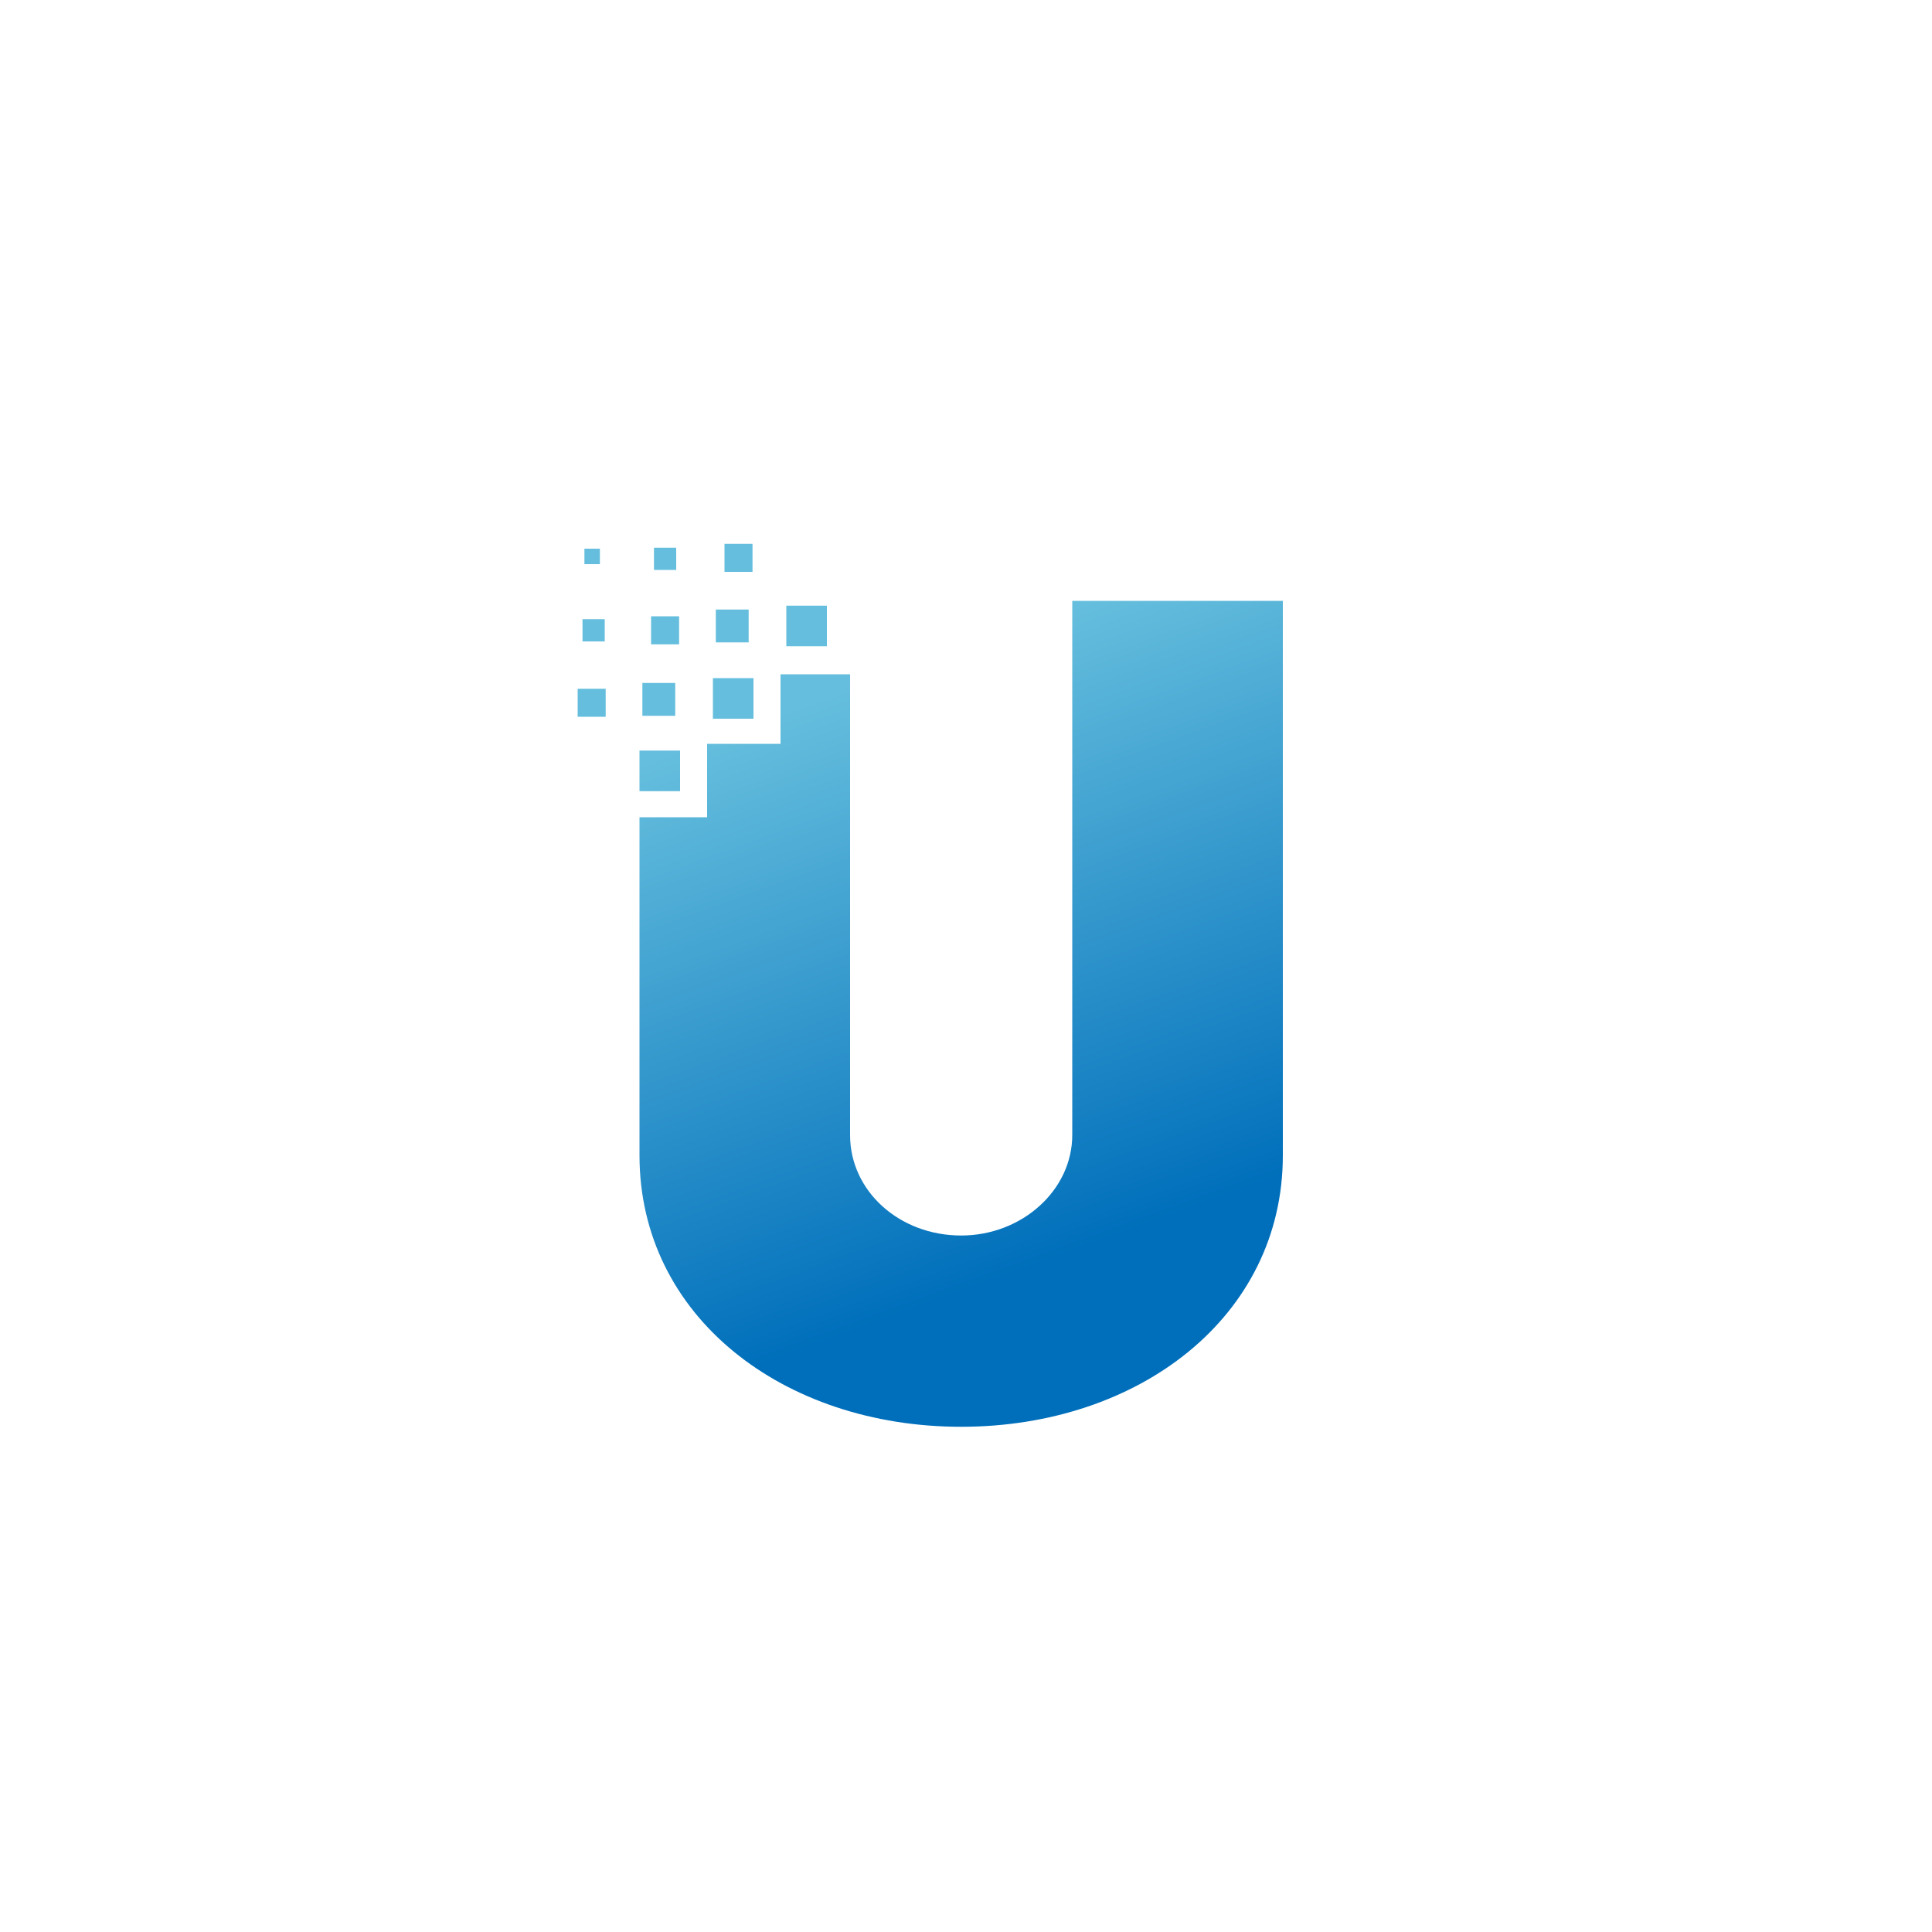 <?xml version="1.0" encoding="utf-8"?>
<!-- Generator: Adobe Illustrator 25.0.0, SVG Export Plug-In . SVG Version: 6.00 Build 0)  -->
<svg version="1.1" id="Ucloud" xmlns="http://www.w3.org/2000/svg" xmlns:xlink="http://www.w3.org/1999/xlink" x="0px" y="0px"
	 viewBox="0 0 200 200" style="enable-background:new 0 0 200 200;" xml:space="preserve">
<style type="text/css">
	.st0{fill:url(#SVGID_1_);}
	.st1{fill:url(#SVGID_2_);}
	.st2{fill:url(#SVGID_3_);}
	.st3{fill:url(#SVGID_4_);}
	.st4{fill:url(#SVGID_5_);}
	.st5{fill:url(#SVGID_6_);}
	.st6{fill:url(#SVGID_7_);}
	.st7{fill:url(#SVGID_8_);}
	.st8{fill:url(#SVGID_9_);}
	.st9{fill:url(#SVGID_10_);}
	.st10{fill:url(#SVGID_11_);}
	.st11{fill:url(#SVGID_12_);}
	.st12{fill:none;}
</style>
<g>
	
		<linearGradient id="SVGID_1_" gradientUnits="userSpaceOnUse" x1="112.471" y1="70.78" x2="90.998" y2="129.828" gradientTransform="matrix(1 0 0 -1 0 199.89)">
		<stop  offset="0" style="stop-color:#006FBB"/>
		<stop  offset="1" style="stop-color:#65BEDD"/>
	</linearGradient>
	<path class="st0" d="M132.8,62.2v57.4c0,16.7-14.9,28.1-33.3,28.1s-33.3-11.4-33.3-28.1v-35h7V77h7.6v-7.2H88v47.7
		c0,5.8,5.1,10.4,11.5,10.4c6.3,0,11.5-4.7,11.5-10.4V62.2H132.8z"/>
	
		<linearGradient id="SVGID_2_" gradientUnits="userSpaceOnUse" x1="107.513" y1="68.977" x2="86.041" y2="128.026" gradientTransform="matrix(1 0 0 -1 0 199.89)">
		<stop  offset="0" style="stop-color:#006FBB"/>
		<stop  offset="1" style="stop-color:#65BEDD"/>
	</linearGradient>
	<rect x="81.4" y="62.7" class="st1" width="4.2" height="4.2"/>
	
		<linearGradient id="SVGID_3_" gradientUnits="userSpaceOnUse" x1="100.774" y1="66.526" x2="79.301" y2="125.575" gradientTransform="matrix(1 0 0 -1 0 199.89)">
		<stop  offset="0" style="stop-color:#006FBB"/>
		<stop  offset="1" style="stop-color:#65BEDD"/>
	</linearGradient>
	<rect x="74.1" y="63.1" class="st2" width="3.4" height="3.4"/>
	
		<linearGradient id="SVGID_4_" gradientUnits="userSpaceOnUse" x1="91.618" y1="63.197" x2="70.146" y2="122.246" gradientTransform="matrix(1 0 0 -1 0 199.89)">
		<stop  offset="0" style="stop-color:#006FBB"/>
		<stop  offset="1" style="stop-color:#65BEDD"/>
	</linearGradient>
	<rect x="66.5" y="70.7" class="st3" width="3.4" height="3.4"/>
	
		<linearGradient id="SVGID_5_" gradientUnits="userSpaceOnUse" x1="98.387" y1="65.659" x2="76.915" y2="124.707" gradientTransform="matrix(1 0 0 -1 0 199.89)">
		<stop  offset="0" style="stop-color:#006FBB"/>
		<stop  offset="1" style="stop-color:#65BEDD"/>
	</linearGradient>
	<rect x="73.8" y="70.2" class="st4" width="4.2" height="4.2"/>
	
		<linearGradient id="SVGID_6_" gradientUnits="userSpaceOnUse" x1="89.262" y1="62.34" x2="67.789" y2="121.389" gradientTransform="matrix(1 0 0 -1 0 199.89)">
		<stop  offset="0" style="stop-color:#006FBB"/>
		<stop  offset="1" style="stop-color:#65BEDD"/>
	</linearGradient>
	<rect x="66.2" y="77.7" class="st5" width="4.2" height="4.2"/>
	
		<linearGradient id="SVGID_7_" gradientUnits="userSpaceOnUse" x1="103.549" y1="67.536" x2="82.077" y2="126.585" gradientTransform="matrix(1 0 0 -1 0 199.89)">
		<stop  offset="0" style="stop-color:#006FBB"/>
		<stop  offset="1" style="stop-color:#65BEDD"/>
	</linearGradient>
	<rect x="75" y="56.3" class="st6" width="2.9" height="2.9"/>
	
		<linearGradient id="SVGID_8_" gradientUnits="userSpaceOnUse" x1="94.424" y1="64.217" x2="72.951" y2="123.266" gradientTransform="matrix(1 0 0 -1 0 199.89)">
		<stop  offset="0" style="stop-color:#006FBB"/>
		<stop  offset="1" style="stop-color:#65BEDD"/>
	</linearGradient>
	<rect x="67.4" y="63.8" class="st7" width="2.9" height="2.9"/>
	
		<linearGradient id="SVGID_9_" gradientUnits="userSpaceOnUse" x1="90.207" y1="62.684" x2="68.734" y2="121.732" gradientTransform="matrix(1 0 0 -1 0 199.89)">
		<stop  offset="0" style="stop-color:#006FBB"/>
		<stop  offset="1" style="stop-color:#65BEDD"/>
	</linearGradient>
	<rect x="60.5" y="56.8" class="st8" width="1.6" height="1.6"/>
	
		<linearGradient id="SVGID_10_" gradientUnits="userSpaceOnUse" x1="87.927" y1="61.855" x2="66.455" y2="120.904" gradientTransform="matrix(1 0 0 -1 0 199.89)">
		<stop  offset="0" style="stop-color:#006FBB"/>
		<stop  offset="1" style="stop-color:#65BEDD"/>
	</linearGradient>
	<rect x="60.3" y="64.1" class="st9" width="2.3" height="2.3"/>
	
		<linearGradient id="SVGID_11_" gradientUnits="userSpaceOnUse" x1="96.862" y1="65.104" x2="75.389" y2="124.153" gradientTransform="matrix(1 0 0 -1 0 199.89)">
		<stop  offset="0" style="stop-color:#006FBB"/>
		<stop  offset="1" style="stop-color:#65BEDD"/>
	</linearGradient>
	<rect x="67.7" y="56.7" class="st10" width="2.3" height="2.3"/>
	
		<linearGradient id="SVGID_12_" gradientUnits="userSpaceOnUse" x1="85.379" y1="60.928" x2="63.907" y2="119.977" gradientTransform="matrix(1 0 0 -1 0 199.89)">
		<stop  offset="0" style="stop-color:#006FBB"/>
		<stop  offset="1" style="stop-color:#65BEDD"/>
	</linearGradient>
	<rect x="59.8" y="71.3" class="st11" width="2.9" height="2.9"/>
</g>
<rect class="st12" width="200" height="200"/>
</svg>
